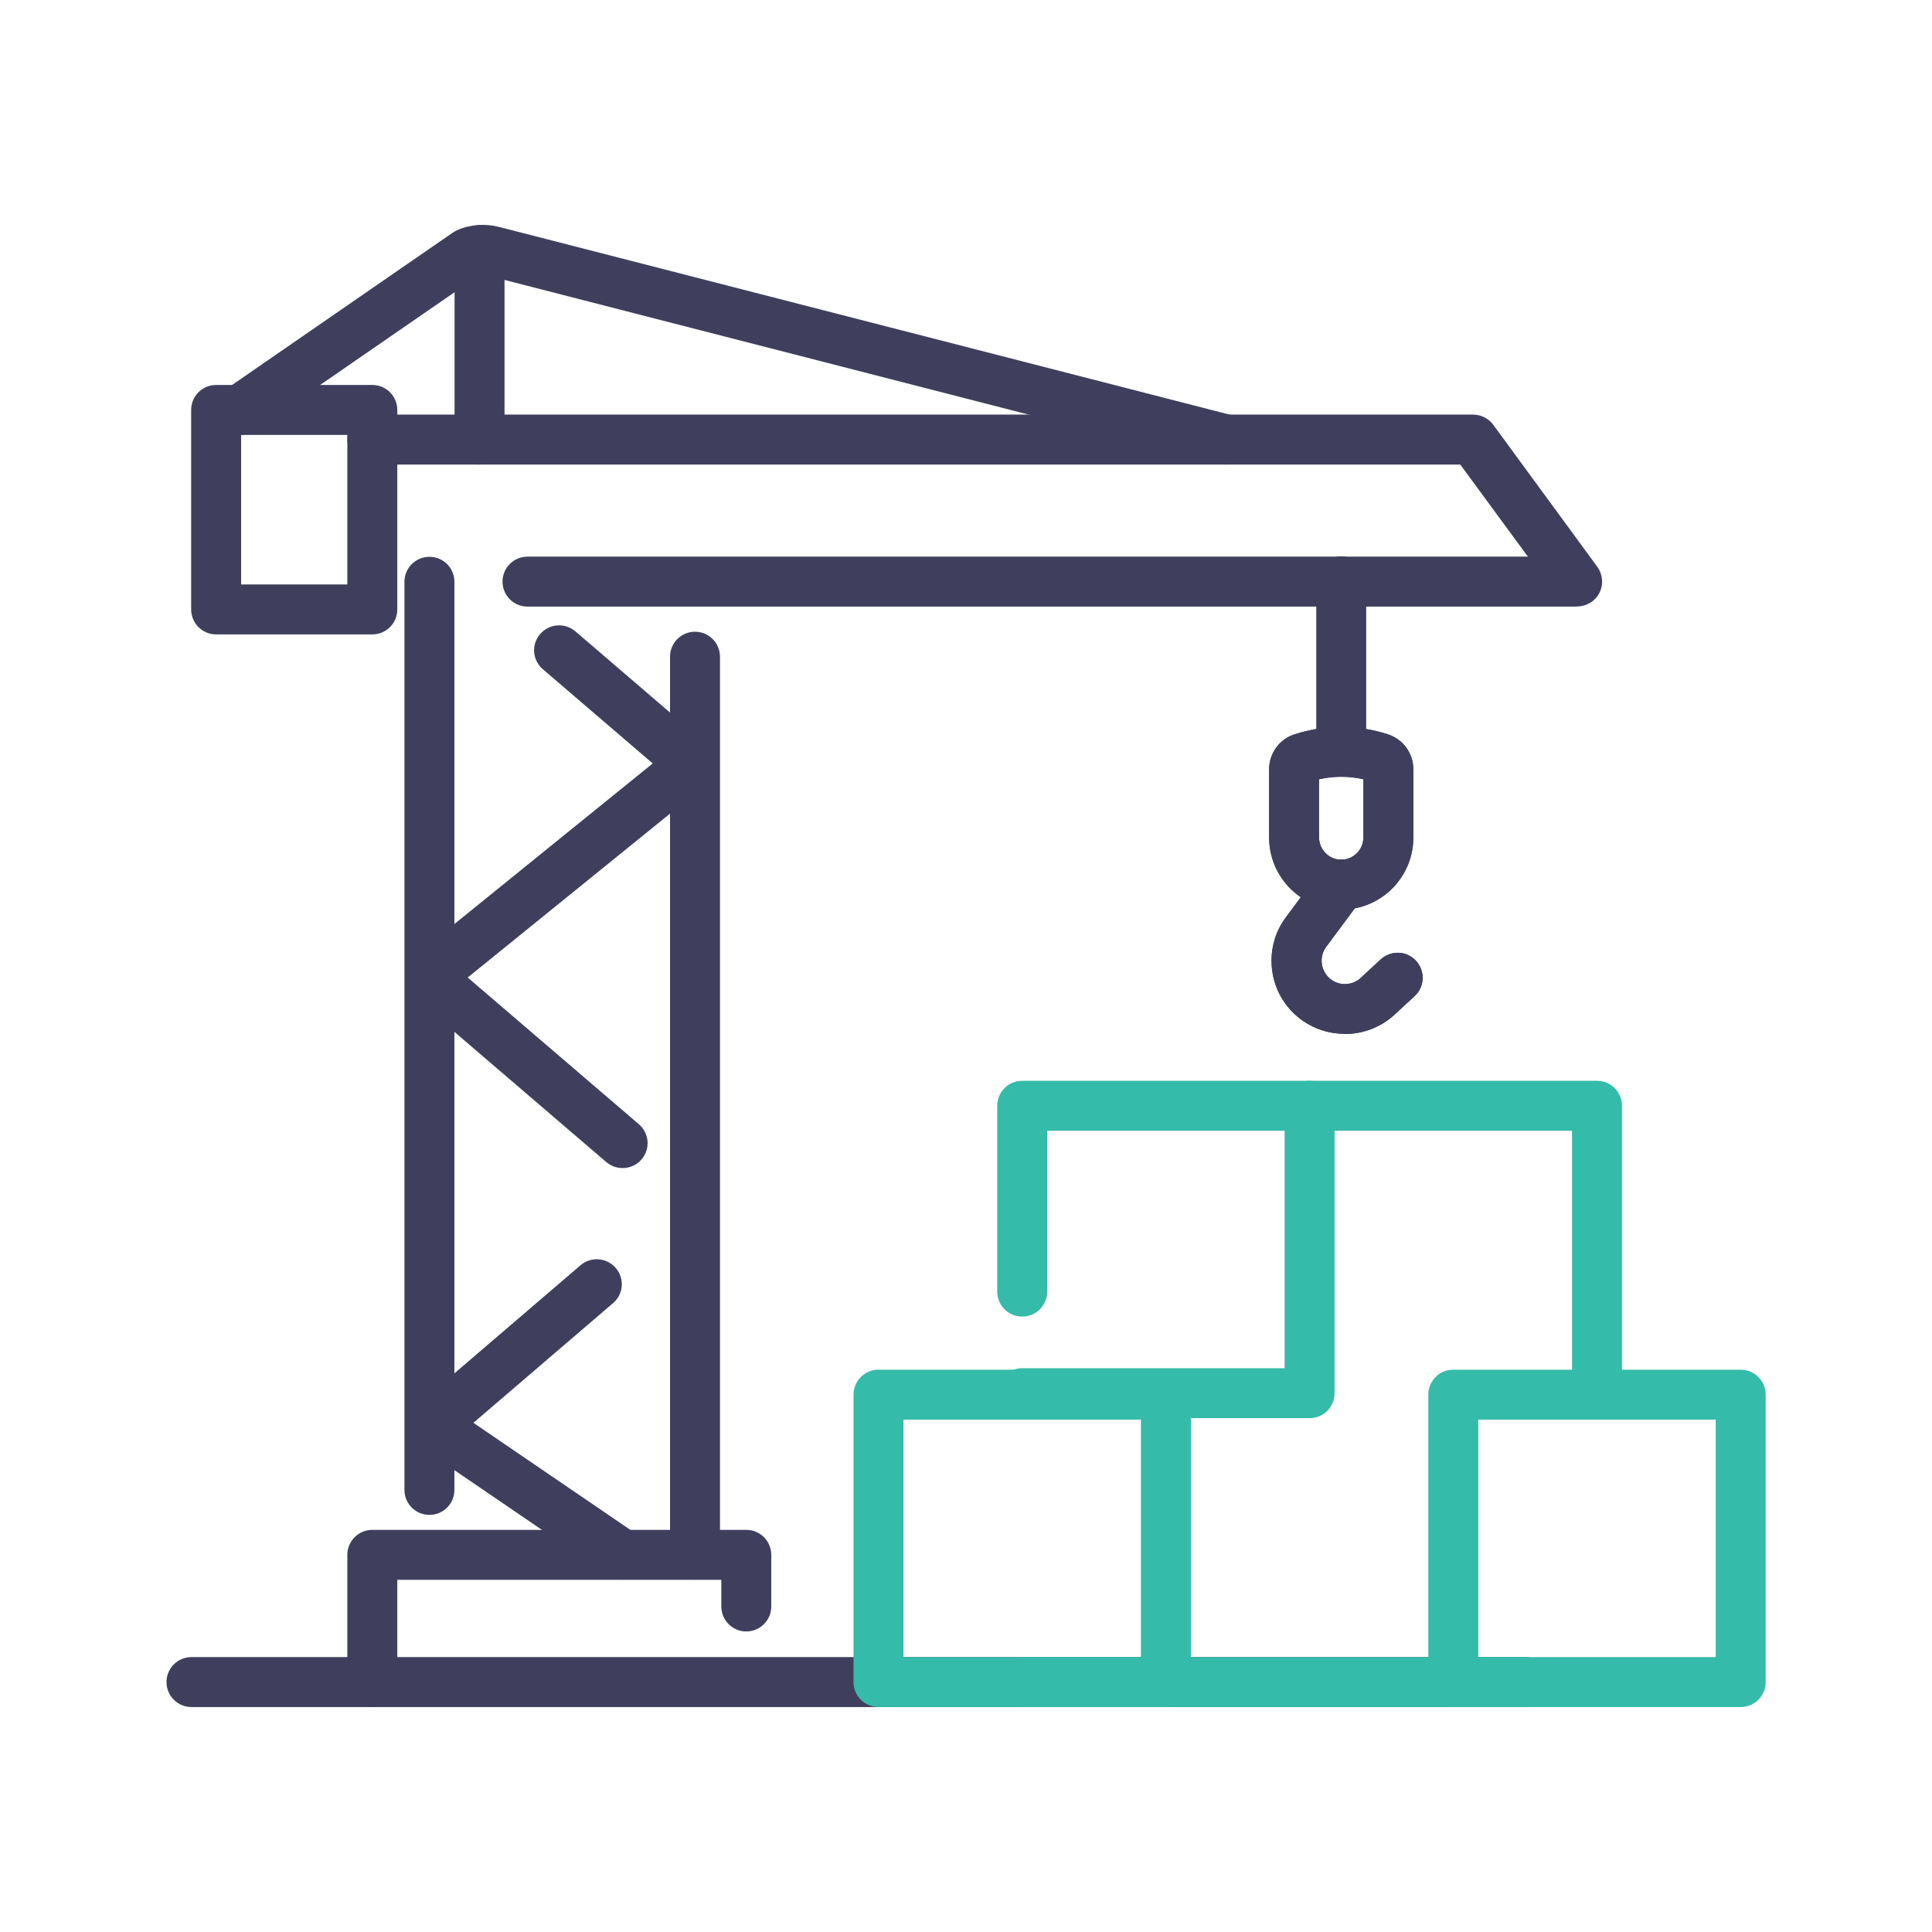 <svg xmlns="http://www.w3.org/2000/svg" id="Layer_2" viewBox="0 0 116.03 116.03"><defs><style>.cls-1{fill:none;}.cls-2{fill:#35bba9;}.cls-3{fill:#3f3f5d;}</style></defs><g id="Layer_1-2"><rect class="cls-1" width="116.03" height="116.03"></rect><path class="cls-3" d="M25.79,90.98c-.83,0-1.5-.67-1.5-1.5v-54.54c0-.83.67-1.5,1.5-1.5s1.5.67,1.5,1.5v54.54c0,.83-.67,1.5-1.5,1.5Z"></path><path class="cls-3" d="M41.74,94.87c-.83,0-1.5-.67-1.5-1.5v-53.93c0-.83.67-1.5,1.5-1.5s1.5.67,1.5,1.5v53.93c0,.83-.67,1.5-1.5,1.5Z"></path><path class="cls-3" d="M94.72,36.43H31.68c-.83,0-1.5-.67-1.5-1.5s.67-1.5,1.5-1.5h60.08l-4.06-5.53H22.36c-.83,0-1.5-.67-1.5-1.5s.67-1.5,1.5-1.5h66.11c.48,0,.93.23,1.21.61l6.25,8.53c.33.46.38,1.06.13,1.56s-.77.82-1.34.82Z"></path><path class="cls-3" d="M22.36,38.1h-9.38c-.83,0-1.5-.67-1.5-1.5v-11.98c0-.83.67-1.5,1.5-1.5h9.38c.83,0,1.5.67,1.5,1.5v11.98c0,.83-.67,1.5-1.5,1.5ZM14.48,35.1h6.38v-8.98h-6.38v8.98Z"></path><path class="cls-3" d="M73.63,27.9c-.12,0-.25-.02-.37-.05l-44.02-11.31c-.16-.04-.33-.04-.49.01l-13.48,9.3c-.68.47-1.62.3-2.09-.38-.47-.68-.3-1.62.38-2.09l13.62-9.4c.08-.05.16-.1.24-.14.8-.36,1.71-.43,2.56-.21l44.02,11.31c.8.21,1.29,1.02,1.08,1.83-.17.68-.78,1.13-1.45,1.13Z"></path><path class="cls-3" d="M91.56,102.52H11.5c-.83,0-1.5-.67-1.5-1.5s.67-1.5,1.5-1.5h80.06c.83,0,1.5.67,1.5,1.5s-.67,1.5-1.5,1.5Z"></path><path class="cls-2" d="M91.56,102.52h-30.06c-.83,0-1.5-.67-1.5-1.5s.67-1.5,1.5-1.5h30.06c.83,0,1.5.67,1.5,1.5s-.67,1.5-1.5,1.5Z"></path><path class="cls-3" d="M25.97,60c-.44,0-.87-.19-1.17-.56-.52-.64-.42-1.59.22-2.11l14.18-11.48-6.6-5.66c-.63-.54-.7-1.49-.16-2.11.54-.63,1.49-.7,2.12-.16l7.96,6.83c.34.29.53.71.52,1.16,0,.44-.21.86-.56,1.14l-15.58,12.62c-.28.22-.61.33-.94.33Z"></path><path class="cls-3" d="M37.39,70.15c-.35,0-.69-.12-.98-.36l-11.42-9.79c-.63-.54-.7-1.49-.16-2.11.54-.63,1.49-.7,2.12-.16l11.42,9.79c.63.54.7,1.49.16,2.11-.3.35-.72.52-1.14.52Z"></path><path class="cls-3" d="M25.97,87.08c-.42,0-.84-.18-1.14-.52-.54-.63-.47-1.58.16-2.11l9.87-8.46c.63-.54,1.58-.47,2.12.16.54.63.47,1.58-.16,2.11l-9.87,8.46c-.28.24-.63.36-.98.36Z"></path><path class="cls-3" d="M37.39,94.87c-.29,0-.59-.08-.84-.26l-11.42-7.79c-.68-.47-.86-1.4-.39-2.08.47-.68,1.4-.86,2.08-.39l11.42,7.79c.68.47.86,1.4.39,2.08-.29.43-.76.65-1.24.65Z"></path><path class="cls-3" d="M80.55,46.47c-.83,0-1.5-.67-1.5-1.5v-10.06c0-.83.67-1.5,1.5-1.5s1.5.67,1.5,1.5v10.06c0,.83-.67,1.5-1.5,1.5Z"></path><path class="cls-3" d="M28.8,27.9c-.83,0-1.5-.67-1.5-1.5v-11.37c0-.83.67-1.5,1.5-1.5s1.5.67,1.5,1.5v11.37c0,.83-.67,1.5-1.5,1.5Z"></path><path class="cls-3" d="M80.55,54.63c-2.39,0-4.33-1.94-4.33-4.33v-4.1c0-.96.62-1.81,1.53-2.1,1.83-.59,3.77-.59,5.6,0,.92.3,1.53,1.14,1.53,2.1v4.1c0,2.39-1.94,4.33-4.33,4.33ZM79.22,46.8v3.5c0,.73.6,1.33,1.33,1.33s1.33-.6,1.33-1.33v-3.5c-.88-.2-1.78-.2-2.66,0Z"></path><path class="cls-3" d="M80.76,62.09c-.88,0-1.76-.26-2.51-.78-.99-.69-1.64-1.72-1.83-2.91s.1-2.37.82-3.33l2.11-2.84c.5-.66,1.43-.8,2.1-.31.66.49.8,1.43.31,2.1l-2.11,2.84c-.23.31-.32.68-.26,1.06.06.38.27.71.58.93.54.38,1.28.32,1.75-.12l1.2-1.11c.61-.56,1.56-.53,2.12.08.56.61.53,1.56-.08,2.12l-1.2,1.11c-.83.77-1.91,1.17-3,1.17Z"></path><path class="cls-3" d="M22.36,102.52c-.83,0-1.5-.67-1.5-1.5v-7.64c0-.83.67-1.5,1.5-1.5h22.46c.83,0,1.5.67,1.5,1.5v3.1c0,.83-.67,1.5-1.5,1.5s-1.5-.67-1.5-1.5v-1.6h-19.46v6.14c0,.83-.67,1.5-1.5,1.5Z"></path><path class="cls-3" d="M80.55,54.63c-2.39,0-4.33-1.94-4.33-4.33v-4.1c0-.96.62-1.81,1.53-2.1,1.83-.59,3.77-.59,5.6,0,.92.3,1.53,1.14,1.53,2.1v4.1c0,2.39-1.94,4.33-4.33,4.33ZM79.22,46.8v3.5c0,.73.6,1.33,1.33,1.33s1.33-.6,1.33-1.33v-3.5c-.88-.2-1.78-.2-2.66,0Z"></path><path class="cls-3" d="M80.76,62.09c-.88,0-1.76-.26-2.51-.78-.99-.69-1.64-1.72-1.83-2.91s.1-2.37.82-3.33l2.11-2.84c.5-.66,1.43-.8,2.1-.31.66.49.8,1.43.31,2.1l-2.11,2.84c-.23.31-.32.68-.26,1.06.06.38.27.71.58.93.54.38,1.28.32,1.75-.12l1.2-1.11c.61-.56,1.56-.53,2.12.08.56.61.53,1.56-.08,2.12l-1.2,1.11c-.83.77-1.91,1.17-3,1.17Z"></path><path class="cls-2" d="M70.02,102.52h-17.26c-.83,0-1.5-.67-1.5-1.5v-17.26c0-.83.67-1.5,1.5-1.5h17.26c.83,0,1.5.67,1.5,1.5v17.26c0,.83-.67,1.5-1.5,1.5ZM54.26,99.52h14.26v-14.26h-14.26v14.26Z"></path><path class="cls-2" d="M78.65,85.17h-17.26c-.83,0-1.5-.67-1.5-1.5s.67-1.5,1.5-1.5h15.76v-14.26h-14.26v9.66c0,.83-.67,1.5-1.5,1.5s-1.5-.67-1.5-1.5v-11.16c0-.83.67-1.5,1.5-1.5h17.26c.83,0,1.5.67,1.5,1.5v17.26c0,.83-.67,1.5-1.5,1.5Z"></path><path class="cls-2" d="M95.91,85.17c-.83,0-1.5-.67-1.5-1.5v-15.76h-15.76c-.83,0-1.5-.67-1.5-1.5s.67-1.5,1.5-1.5h17.26c.83,0,1.5.67,1.5,1.5v17.26c0,.83-.67,1.5-1.5,1.5Z"></path><path class="cls-2" d="M104.54,102.52h-17.26c-.83,0-1.5-.67-1.5-1.5v-17.26c0-.83.67-1.5,1.5-1.5h17.26c.83,0,1.5.67,1.5,1.5v17.26c0,.83-.67,1.5-1.5,1.5ZM88.78,99.52h14.26v-14.26h-14.26v14.26Z"></path></g></svg>